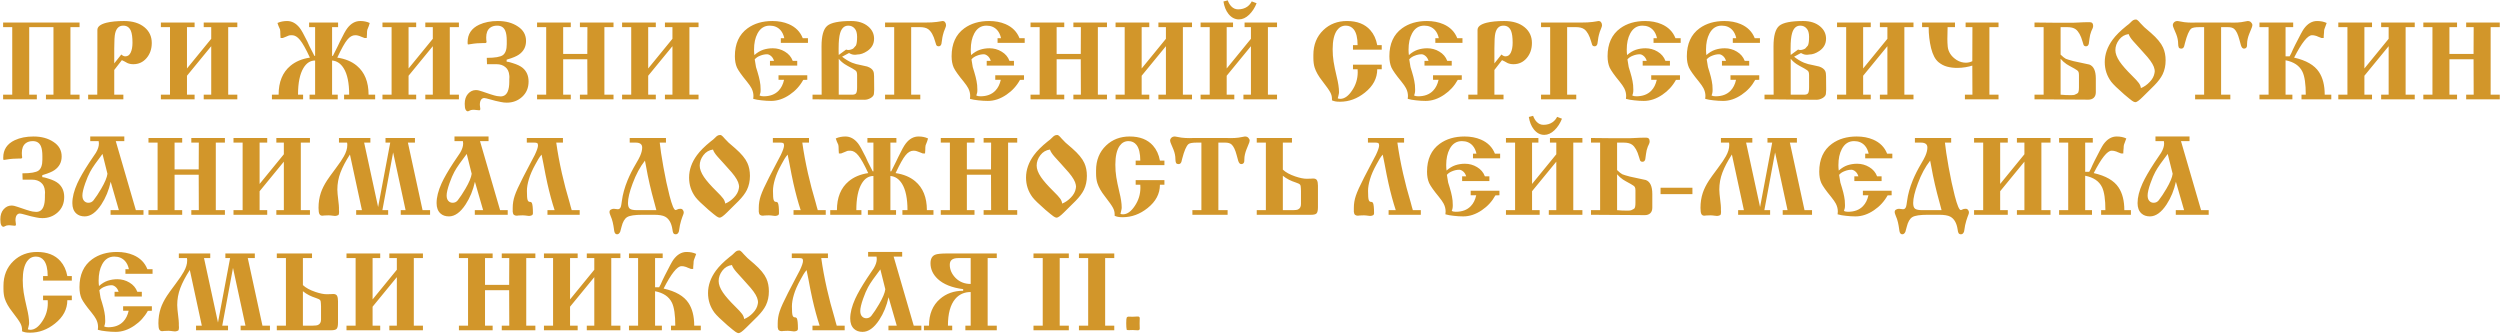 <?xml version="1.0" encoding="UTF-8"?> <svg xmlns="http://www.w3.org/2000/svg" width="2165" height="289" viewBox="0 0 2165 289" fill="none"><path d="M25.3 23.5V82H31.9V86H2.7V82H10.6V23.5H2.7V19.5H68.9V23.5H61V82H68.9V86H39.8V82H46.3V23.5H25.3ZM98.933 60.6V82H106.833V86H76.333V82H84.233L84.333 47.2V25.9C84.333 23.1 86.933 21.033 92.133 19.7C96.133 18.7 101.233 18.2 107.433 18.2C114.899 18.2 120.833 20.033 125.233 23.7C129.366 27.167 131.433 31.667 131.433 37.2C131.433 42.467 129.899 46.867 126.833 50.4C123.833 53.867 120.033 55.6 115.433 55.6C113.566 55.6 111.866 55.267 110.333 54.6C109.133 53.933 108.233 53.433 107.633 53.1L105.533 52.1L98.933 60.6ZM98.933 54.9L105.033 47.2C106.233 48.267 107.399 48.8 108.533 48.8C110.599 48.8 112.133 47.733 113.133 45.6C114.199 43.4 114.733 40.533 114.733 37C114.733 32.333 114.266 28.9 113.333 26.7C112.066 23.7 109.866 22.2 106.733 22.2C103.133 22.2 100.799 24.4 99.733 28.8C99.2 31 98.933 35.433 98.933 42.1V54.9ZM182.921 40L161.921 65.6V82H168.521V86H139.321V82H147.221V23.5H139.321V19.5H168.521V23.5H161.921V59.3L182.921 33.6V23.5H176.421V19.5H205.521V23.5H197.621V82H205.521V86H176.421V82H182.921V40ZM267.684 19.5H292.784V23.5H287.584V48.4H288.284C290.684 43.667 292.084 40.867 292.484 40C292.951 39.133 293.584 37.8 294.384 36C297.251 30.067 299.418 26.167 300.884 24.3C304.018 20.233 307.718 18.2 311.984 18.2C313.584 18.2 314.984 18.333 316.184 18.6C317.384 18.8 318.718 19.233 320.184 19.9L319.384 22.5C318.718 23.967 318.284 25.067 318.084 25.8C317.884 26.533 317.784 27.933 317.784 30L317.584 32.9H315.684L312.584 31.7C311.918 31.367 311.184 31.1 310.384 30.9C309.651 30.633 308.718 30.5 307.584 30.5C305.118 30.5 302.818 31.833 300.684 34.5C298.551 37.1 295.684 42.233 292.084 49.9C298.951 50.9 304.584 53.233 308.984 56.9C315.784 62.567 319.184 70.933 319.184 82H324.884V86H297.984V82H302.384C302.384 71.867 300.818 64.267 297.684 59.2C295.084 55 291.718 52.733 287.584 52.4V82H292.484V86H268.084V82H272.884V52.4C268.751 52.4 265.384 54.567 262.784 58.9C259.651 64.1 258.084 71.8 258.084 82H262.484V86H235.484V82H241.284C241.284 71 244.684 62.667 251.484 57C255.951 53.267 261.584 50.9 268.384 49.9C264.918 42.433 262.051 37.333 259.784 34.6C257.584 31.867 255.284 30.5 252.884 30.5C251.684 30.5 250.818 30.567 250.284 30.7C249.818 30.833 249.018 31.167 247.884 31.7L244.884 32.9H242.984L242.784 30C242.784 27.667 242.684 26.133 242.484 25.4C241.951 24.333 241.518 23.367 241.184 22.5L240.284 19.9C241.551 19.3 242.918 18.867 244.384 18.6C245.851 18.333 247.251 18.2 248.584 18.2C252.784 18.2 256.451 20.2 259.584 24.2C260.918 25.867 263.118 29.8 266.184 36C266.918 37.6 267.518 38.933 267.984 40C268.518 41.067 269.951 43.867 272.284 48.4H272.884V23.5H267.684V19.5ZM374.816 40L353.816 65.6V82H360.416V86H331.216V82H339.116V23.5H331.216V19.5H360.416V23.5H353.816V59.3L374.816 33.6V23.5H368.316V19.5H397.416V23.5H389.516V82H397.416V86H368.316V82H374.816V40ZM421.748 55.6L421.548 50.1C428.682 50.1 433.348 49.3 435.548 47.7C437.748 46.033 438.848 42.9 438.848 38.3V35.2C438.848 31.467 438.415 28.6 437.548 26.6C436.282 23.667 433.948 22.2 430.548 22.2C428.015 22.2 425.948 22.833 424.348 24.1C422.148 25.833 421.048 28.633 421.048 32.5C421.048 33.367 421.082 34.1 421.148 34.7C421.215 35.233 421.282 35.733 421.348 36.2C421.348 36.933 420.915 37.3 420.048 37.3H418.348C416.215 37.3 414.482 37.367 413.148 37.5C411.815 37.567 409.515 37.867 406.248 38.4C405.648 38.533 405.282 38.533 405.148 38.4C405.015 38.267 404.948 37.633 404.948 36.5C404.948 29.567 408.282 24.533 414.948 21.4C419.548 19.267 424.948 18.2 431.148 18.2C438.015 18.2 443.782 19.767 448.448 22.9C453.182 25.967 455.548 30.167 455.548 35.5C455.548 40.5 453.482 44.433 449.348 47.3C447.348 48.7 444.115 50.067 439.648 51.4L438.748 51.7V53.4C440.015 53.533 441.048 53.733 441.848 54C442.715 54.267 443.482 54.5 444.148 54.7C447.882 55.833 450.715 57.2 452.648 58.8C456.048 61.667 457.748 65.6 457.748 70.6C457.748 76.067 455.882 80.5 452.148 83.9C448.482 87.233 444.048 88.9 438.848 88.9C437.115 88.9 435.348 88.7 433.548 88.3C430.415 87.7 427.415 86.967 424.548 86.1C421.748 85.3 420.015 84.9 419.348 84.9C418.282 84.9 417.382 85.367 416.648 86.3C415.915 87.3 415.548 88.8 415.548 90.8C415.548 91.333 415.615 91.967 415.748 92.7C415.882 93.433 415.948 93.933 415.948 94.2C415.948 95.067 415.648 95.5 415.048 95.5L412.848 95.3C412.248 95.233 411.582 95.167 410.848 95.1C410.182 95.1 409.682 95.1 409.348 95.1C408.348 95.1 407.382 95.367 406.448 95.9C405.848 96.233 405.415 96.4 405.148 96.4C404.415 96.4 403.782 95.933 403.248 95C402.715 94.067 402.448 92.367 402.448 89.9C402.448 86.3 403.382 83.433 405.248 81.3C407.182 79.1 409.482 78 412.148 78C413.615 78 415.515 78.433 417.848 79.3C420.182 80.1 422.548 80.9 424.948 81.7C427.415 82.5 429.248 83 430.448 83.2C431.648 83.4 432.648 83.5 433.448 83.5C436.448 83.5 438.548 82.033 439.748 79.1C440.615 77.033 441.048 74.2 441.048 70.6C441.048 70 441.048 69.367 441.048 68.7C441.048 68.033 441.082 67.333 441.148 66.6C441.148 66.067 441.115 65.633 441.048 65.3C440.782 62.1 439.648 59.7 437.648 58.1C435.648 56.433 433.115 55.6 430.048 55.6H421.748ZM487.702 51.3V82H494.302V86H465.102V82H473.002V23.5H465.102V19.5H494.302V23.5H487.702V46.7H508.602L508.702 23.5H502.202V19.5H531.302V23.5H523.402V82H531.302V86H502.202V82H508.702L508.602 51.3H487.702ZM582.335 40L561.335 65.6V82H567.935V86H538.735V82H546.635V23.5H538.735V19.5H567.935V23.5H561.335V59.3L582.335 33.6V23.5H575.835V19.5H604.935V23.5H597.035V82H604.935V86H575.835V82H582.335V40ZM666.798 52.7H670.298C669.765 50.9 668.898 49.5 667.698 48.5C666.498 47.5 665.365 47 664.298 47C662.365 47 660.398 47.4 658.398 48.2C656.398 48.933 654.798 50 653.598 51.4C654.198 55.133 654.565 57.367 654.698 58.1C654.898 58.833 655.332 60.233 655.998 62.3C656.932 65.367 657.598 68 657.998 70.2C658.465 72.333 658.698 74.833 658.698 77.7C658.698 78.9 658.632 79.767 658.498 80.3C658.432 80.833 658.198 81.633 657.798 82.7C658.665 83.167 659.832 83.4 661.298 83.4C666.832 83.4 671.165 81.767 674.298 78.5C676.565 76.167 678.132 73.033 678.998 69.1H674.198V65.2H699.098V69.1L695.598 69.2C692.732 74.4 688.832 78.667 683.898 82C678.632 85.6 673.265 87.4 667.798 87.4C665.132 87.4 662.398 87.233 659.598 86.9C656.798 86.633 654.365 86.2 652.298 85.6C652.432 84.533 652.498 83.733 652.498 83.2C652.498 80.867 651.932 78.6 650.798 76.4C649.998 74.867 648.632 72.9 646.698 70.5C642.298 65.167 639.465 61.167 638.198 58.5C636.998 55.767 636.398 52.5 636.398 48.7C636.398 37.9 640.065 29.833 647.398 24.5C653.198 20.3 660.365 18.2 668.898 18.2C674.165 18.2 678.898 19.1 683.098 20.9C688.965 23.433 692.998 27.5 695.198 33.1H699.698V37.1H676.198V33.1H679.198C678.598 30.233 677.498 27.9 675.898 26.1C673.565 23.5 670.465 22.2 666.598 22.2C661.932 22.2 658.398 24.467 655.998 29C653.998 32.733 652.998 37.4 652.998 43C652.998 44.6 653.098 46.167 653.298 47.7C655.765 45.5 658.298 43.967 660.898 43.1C663.498 42.233 666.265 41.8 669.198 41.8C672.998 41.8 676.498 42.767 679.698 44.7C682.965 46.633 685.232 49.3 686.498 52.7H690.398V56.8H666.798V52.7ZM711.551 82L711.451 40.1C711.451 31.1 713.084 25.2 716.351 22.4C719.617 19.6 726.551 18.2 737.151 18.2C743.217 18.2 748.117 19.767 751.851 22.9C755.251 25.767 756.951 29.3 756.951 33.5C756.951 37.967 754.984 41.533 751.051 44.2C748.051 46.2 745.184 47.2 742.451 47.2C741.984 47.267 741.484 47.333 740.951 47.4C740.417 47.4 740.051 47.4 739.851 47.4C738.451 47.4 736.917 46.9 735.251 45.9L729.251 49.1C732.117 51.367 734.984 53.1 737.851 54.3C738.784 54.7 739.984 55.1 741.451 55.5C742.984 55.833 744.517 56.167 746.051 56.5C748.984 57.1 750.617 57.467 750.951 57.6C753.684 58.533 755.451 59.867 756.251 61.6C756.717 62.6 756.951 64.067 756.951 66L757.051 77.7L756.851 80.9C756.851 82.367 755.951 83.667 754.151 84.8C752.351 85.867 750.517 86.4 748.651 86.4L703.651 86V82H711.551ZM726.351 82H738.051C739.651 82 740.751 81.6 741.351 80.8C741.951 80 742.251 78.267 742.251 75.6V64.9C742.251 63.5 742.051 62.5 741.651 61.9C741.251 61.233 740.084 60.367 738.151 59.3C734.884 57.567 732.651 56.3 731.451 55.5C729.517 54.233 727.817 52.7 726.351 50.9V82ZM726.351 47.6L732.751 42.9C733.284 43.167 733.884 43.3 734.551 43.3C735.484 43.3 736.384 43.133 737.251 42.8C738.184 42.467 738.784 42.167 739.051 41.9C740.384 40.433 741.117 39.6 741.251 39.4C741.917 38 742.251 35.5 742.251 31.9C742.251 28.567 741.517 26.133 740.051 24.6C738.651 23 736.851 22.2 734.651 22.2C731.184 22.2 728.817 24.367 727.551 28.7C726.684 31.567 726.251 35.9 726.251 41.7C726.251 42.767 726.251 43.8 726.251 44.8C726.251 45.733 726.284 46.667 726.351 47.6ZM766.47 19.5H802.17C803.636 19.5 805.136 19.467 806.67 19.4C808.27 19.267 809.77 19.133 811.17 19C812.636 18.8 813.736 18.633 814.47 18.5C815.27 18.3 815.836 18.2 816.17 18.2C817.236 18.2 818.003 18.567 818.47 19.3C819.003 19.967 819.27 20.833 819.27 21.9C819.27 22.567 819.003 23.5 818.47 24.7C818.003 25.9 817.636 26.833 817.37 27.5C817.17 28.1 816.903 29.033 816.57 30.3C816.236 31.567 815.97 33.033 815.77 34.7C815.57 36.367 815.403 37.467 815.27 38C814.87 39.4 814.07 40.1 812.87 40.1C811.87 40.1 811.17 39.7 810.77 38.9C810.636 38.633 810.336 37.667 809.87 36C808.403 30.733 806.403 27.167 803.87 25.3C802.203 24.1 799.803 23.5 796.67 23.5H794.47H789.07V82H796.97V86H766.47V82H774.37V23.5H766.47V19.5ZM854.494 52.7H857.994C857.46 50.9 856.594 49.5 855.394 48.5C854.194 47.5 853.06 47 851.994 47C850.06 47 848.094 47.4 846.094 48.2C844.094 48.933 842.494 50 841.294 51.4C841.894 55.133 842.26 57.367 842.394 58.1C842.594 58.833 843.027 60.233 843.694 62.3C844.627 65.367 845.294 68 845.694 70.2C846.16 72.333 846.394 74.833 846.394 77.7C846.394 78.9 846.327 79.767 846.194 80.3C846.127 80.833 845.894 81.633 845.494 82.7C846.36 83.167 847.527 83.4 848.994 83.4C854.527 83.4 858.86 81.767 861.994 78.5C864.26 76.167 865.827 73.033 866.694 69.1H861.894V65.2H886.794V69.1L883.294 69.2C880.427 74.4 876.527 78.667 871.594 82C866.327 85.6 860.96 87.4 855.494 87.4C852.827 87.4 850.094 87.233 847.294 86.9C844.494 86.633 842.06 86.2 839.994 85.6C840.127 84.533 840.194 83.733 840.194 83.2C840.194 80.867 839.627 78.6 838.494 76.4C837.694 74.867 836.327 72.9 834.394 70.5C829.994 65.167 827.16 61.167 825.894 58.5C824.694 55.767 824.094 52.5 824.094 48.7C824.094 37.9 827.76 29.833 835.094 24.5C840.894 20.3 848.06 18.2 856.594 18.2C861.86 18.2 866.594 19.1 870.794 20.9C876.66 23.433 880.694 27.5 882.894 33.1H887.394V37.1H863.894V33.1H866.894C866.294 30.233 865.194 27.9 863.594 26.1C861.26 23.5 858.16 22.2 854.294 22.2C849.627 22.2 846.094 24.467 843.694 29C841.694 32.733 840.694 37.4 840.694 43C840.694 44.6 840.794 46.167 840.994 47.7C843.46 45.5 845.994 43.967 848.594 43.1C851.194 42.233 853.96 41.8 856.894 41.8C860.694 41.8 864.194 42.767 867.394 44.7C870.66 46.633 872.927 49.3 874.194 52.7H878.094V56.8H854.494V52.7ZM915.046 51.3V82H921.646V86H892.446V82H900.346V23.5H892.446V19.5H921.646V23.5H915.046V46.7H935.946L936.046 23.5H929.546V19.5H958.646V23.5H950.746V82H958.646V86H929.546V82H936.046L935.946 51.3H915.046ZM1009.68 40L988.679 65.6V82H995.279V86H966.079V82H973.979V23.5H966.079V19.5H995.279V23.5H988.679V59.3L1009.68 33.6V23.5H1003.18V19.5H1032.28V23.5H1024.38V82H1032.28V86H1003.18V82H1009.68V40ZM1083.31 40L1062.31 65.6V82H1068.91V86H1039.71V82H1047.61V23.5H1039.71V19.5H1067.81V23.5H1062.31V59.3L1083.31 33.6V23.5H1077.81V19.5H1105.91V23.5H1098.01V82H1105.91V86H1076.81V82H1083.31V40ZM1084.01 1.2L1088.21 2.8C1086.68 6.733 1084.51 10.067 1081.71 12.8C1078.91 15.467 1075.98 16.8 1072.91 16.8C1069.38 16.8 1066.35 15.2 1063.81 12C1061.61 9.2 1060.18 5.633 1059.51 1.3L1063.21 0.3C1064.01 2.433 1065.01 4.133 1066.21 5.4C1067.88 7.2 1069.88 8.1 1072.21 8.1C1075.28 8.1 1077.91 7.333 1080.11 5.8C1081.78 4.6 1083.08 3.067 1084.01 1.2ZM1196.58 43H1171.68V39.1H1175.68C1175.68 32.833 1174.58 28.3 1172.38 25.5C1170.64 23.3 1168.34 22.2 1165.48 22.2C1162.34 22.2 1159.81 23.533 1157.88 26.2C1155.34 29.733 1154.08 35.2 1154.08 42.6C1154.08 46.333 1154.34 49.9 1154.88 53.3C1155.41 56.7 1156.31 61.067 1157.58 66.4C1158.91 71.733 1159.58 76.167 1159.58 79.7C1159.58 80.5 1159.48 81.233 1159.28 81.9C1159.14 82.567 1159.01 83.167 1158.88 83.7L1158.48 85.1C1158.88 85.433 1159.61 85.6 1160.68 85.6C1164.28 85.6 1167.68 83.2 1170.88 78.4C1174.14 73.6 1175.78 68.3 1175.78 62.5C1175.78 61.367 1175.74 60.533 1175.68 60H1171.68V56H1196.58V60H1192.68C1192.68 67.8 1189.11 74.533 1181.98 80.2C1175.38 85.467 1168.21 88.1 1160.48 88.1C1158.61 88.1 1157.24 88 1156.38 87.8C1155.58 87.667 1154.61 87.367 1153.48 86.9V85.6C1153.48 83.6 1152.98 81.7 1151.98 79.9C1151.04 78.1 1148.74 74.833 1145.08 70.1C1141.81 65.967 1139.61 62.1 1138.48 58.5C1137.74 56.167 1137.38 53.367 1137.38 50.1V47.6C1137.38 38.733 1140.28 31.533 1146.08 26C1151.54 20.8 1158.34 18.2 1166.48 18.2C1175.28 18.2 1182.01 20.833 1186.68 26.1C1189.74 29.567 1191.74 33.9 1192.68 39.1H1196.58V43ZM1233.6 52.7H1237.1C1236.56 50.9 1235.7 49.5 1234.5 48.5C1233.3 47.5 1232.16 47 1231.1 47C1229.16 47 1227.2 47.4 1225.2 48.2C1223.2 48.933 1221.6 50 1220.4 51.4C1221 55.133 1221.36 57.367 1221.5 58.1C1221.7 58.833 1222.13 60.233 1222.8 62.3C1223.73 65.367 1224.4 68 1224.8 70.2C1225.26 72.333 1225.5 74.833 1225.5 77.7C1225.5 78.9 1225.43 79.767 1225.3 80.3C1225.23 80.833 1225 81.633 1224.6 82.7C1225.46 83.167 1226.63 83.4 1228.1 83.4C1233.63 83.4 1237.96 81.767 1241.1 78.5C1243.36 76.167 1244.93 73.033 1245.8 69.1H1241V65.2H1265.9V69.1L1262.4 69.2C1259.53 74.4 1255.63 78.667 1250.7 82C1245.43 85.6 1240.06 87.4 1234.6 87.4C1231.93 87.4 1229.2 87.233 1226.4 86.9C1223.6 86.633 1221.16 86.2 1219.1 85.6C1219.23 84.533 1219.3 83.733 1219.3 83.2C1219.3 80.867 1218.73 78.6 1217.6 76.4C1216.8 74.867 1215.43 72.9 1213.5 70.5C1209.1 65.167 1206.26 61.167 1205 58.5C1203.8 55.767 1203.2 52.5 1203.2 48.7C1203.2 37.9 1206.86 29.833 1214.2 24.5C1220 20.3 1227.16 18.2 1235.7 18.2C1240.96 18.2 1245.7 19.1 1249.9 20.9C1255.76 23.433 1259.8 27.5 1262 33.1H1266.5V37.1H1243V33.1H1246C1245.4 30.233 1244.3 27.9 1242.7 26.1C1240.36 23.5 1237.26 22.2 1233.4 22.2C1228.73 22.2 1225.2 24.467 1222.8 29C1220.8 32.733 1219.8 37.4 1219.8 43C1219.8 44.6 1219.9 46.167 1220.1 47.7C1222.56 45.5 1225.1 43.967 1227.7 43.1C1230.3 42.233 1233.06 41.8 1236 41.8C1239.8 41.8 1243.3 42.767 1246.5 44.7C1249.76 46.633 1252.03 49.3 1253.3 52.7H1257.2V56.8H1233.6V52.7ZM1294.15 60.6V82H1302.05V86H1271.55V82H1279.45L1279.55 47.2V25.9C1279.55 23.1 1282.15 21.033 1287.35 19.7C1291.35 18.7 1296.45 18.2 1302.65 18.2C1310.11 18.2 1316.05 20.033 1320.45 23.7C1324.58 27.167 1326.65 31.667 1326.65 37.2C1326.65 42.467 1325.11 46.867 1322.05 50.4C1319.05 53.867 1315.25 55.6 1310.65 55.6C1308.78 55.6 1307.08 55.267 1305.55 54.6C1304.35 53.933 1303.45 53.433 1302.85 53.1L1300.75 52.1L1294.15 60.6ZM1294.15 54.9L1300.25 47.2C1301.45 48.267 1302.61 48.8 1303.75 48.8C1305.81 48.8 1307.35 47.733 1308.35 45.6C1309.41 43.4 1309.95 40.533 1309.95 37C1309.95 32.333 1309.48 28.9 1308.55 26.7C1307.28 23.7 1305.08 22.2 1301.95 22.2C1298.35 22.2 1296.01 24.4 1294.95 28.8C1294.41 31 1294.15 35.433 1294.15 42.1V54.9ZM1334.54 19.5H1370.24C1371.7 19.5 1373.2 19.467 1374.74 19.4C1376.34 19.267 1377.84 19.133 1379.24 19C1380.7 18.8 1381.8 18.633 1382.54 18.5C1383.34 18.3 1383.9 18.2 1384.24 18.2C1385.3 18.2 1386.07 18.567 1386.54 19.3C1387.07 19.967 1387.34 20.833 1387.34 21.9C1387.34 22.567 1387.07 23.5 1386.54 24.7C1386.07 25.9 1385.7 26.833 1385.44 27.5C1385.24 28.1 1384.97 29.033 1384.64 30.3C1384.3 31.567 1384.04 33.033 1383.84 34.7C1383.64 36.367 1383.47 37.467 1383.34 38C1382.94 39.4 1382.14 40.1 1380.94 40.1C1379.94 40.1 1379.24 39.7 1378.84 38.9C1378.7 38.633 1378.4 37.667 1377.94 36C1376.47 30.733 1374.47 27.167 1371.94 25.3C1370.27 24.1 1367.87 23.5 1364.74 23.5H1362.54H1357.14V82H1365.04V86H1334.54V82H1342.44V23.5H1334.54V19.5ZM1422.56 52.7H1426.06C1425.53 50.9 1424.66 49.5 1423.46 48.5C1422.26 47.5 1421.13 47 1420.06 47C1418.13 47 1416.16 47.4 1414.16 48.2C1412.16 48.933 1410.56 50 1409.36 51.4C1409.96 55.133 1410.33 57.367 1410.46 58.1C1410.66 58.833 1411.09 60.233 1411.76 62.3C1412.69 65.367 1413.36 68 1413.76 70.2C1414.23 72.333 1414.46 74.833 1414.46 77.7C1414.46 78.9 1414.39 79.767 1414.26 80.3C1414.19 80.833 1413.96 81.633 1413.56 82.7C1414.43 83.167 1415.59 83.4 1417.06 83.4C1422.59 83.4 1426.93 81.767 1430.06 78.5C1432.33 76.167 1433.89 73.033 1434.76 69.1H1429.96V65.2H1454.86V69.1L1451.36 69.2C1448.49 74.4 1444.59 78.667 1439.66 82C1434.39 85.6 1429.03 87.4 1423.56 87.4C1420.89 87.4 1418.16 87.233 1415.36 86.9C1412.56 86.633 1410.13 86.2 1408.06 85.6C1408.19 84.533 1408.26 83.733 1408.26 83.2C1408.26 80.867 1407.69 78.6 1406.56 76.4C1405.76 74.867 1404.39 72.9 1402.46 70.5C1398.06 65.167 1395.23 61.167 1393.96 58.5C1392.76 55.767 1392.16 52.5 1392.16 48.7C1392.16 37.9 1395.83 29.833 1403.16 24.5C1408.96 20.3 1416.13 18.2 1424.66 18.2C1429.93 18.2 1434.66 19.1 1438.86 20.9C1444.73 23.433 1448.76 27.5 1450.96 33.1H1455.46V37.1H1431.96V33.1H1434.96C1434.36 30.233 1433.26 27.9 1431.66 26.1C1429.33 23.5 1426.23 22.2 1422.36 22.2C1417.69 22.2 1414.16 24.467 1411.76 29C1409.76 32.733 1408.76 37.4 1408.76 43C1408.76 44.6 1408.86 46.167 1409.06 47.7C1411.53 45.5 1414.06 43.967 1416.66 43.1C1419.26 42.233 1422.03 41.8 1424.96 41.8C1428.76 41.8 1432.26 42.767 1435.46 44.7C1438.73 46.633 1440.99 49.3 1442.26 52.7H1446.16V56.8H1422.56V52.7ZM1491.21 52.7H1494.71C1494.18 50.9 1493.31 49.5 1492.11 48.5C1490.91 47.5 1489.78 47 1488.71 47C1486.78 47 1484.81 47.4 1482.81 48.2C1480.81 48.933 1479.21 50 1478.01 51.4C1478.61 55.133 1478.98 57.367 1479.11 58.1C1479.31 58.833 1479.75 60.233 1480.41 62.3C1481.35 65.367 1482.01 68 1482.41 70.2C1482.88 72.333 1483.11 74.833 1483.11 77.7C1483.11 78.9 1483.05 79.767 1482.91 80.3C1482.85 80.833 1482.61 81.633 1482.21 82.7C1483.08 83.167 1484.25 83.4 1485.71 83.4C1491.25 83.4 1495.58 81.767 1498.71 78.5C1500.98 76.167 1502.55 73.033 1503.41 69.1H1498.61V65.2H1523.51V69.1L1520.01 69.2C1517.15 74.4 1513.25 78.667 1508.31 82C1503.05 85.6 1497.68 87.4 1492.21 87.4C1489.55 87.4 1486.81 87.233 1484.01 86.9C1481.21 86.633 1478.78 86.2 1476.71 85.6C1476.85 84.533 1476.91 83.733 1476.91 83.2C1476.91 80.867 1476.35 78.6 1475.21 76.4C1474.41 74.867 1473.05 72.9 1471.11 70.5C1466.71 65.167 1463.88 61.167 1462.61 58.5C1461.41 55.767 1460.81 52.5 1460.81 48.7C1460.81 37.9 1464.48 29.833 1471.81 24.5C1477.61 20.3 1484.78 18.2 1493.31 18.2C1498.58 18.2 1503.31 19.1 1507.51 20.9C1513.38 23.433 1517.41 27.5 1519.61 33.1H1524.11V37.1H1500.61V33.1H1503.61C1503.01 30.233 1501.91 27.9 1500.31 26.1C1497.98 23.5 1494.88 22.2 1491.01 22.2C1486.35 22.2 1482.81 24.467 1480.41 29C1478.41 32.733 1477.41 37.4 1477.41 43C1477.41 44.6 1477.51 46.167 1477.71 47.7C1480.18 45.5 1482.71 43.967 1485.31 43.1C1487.91 42.233 1490.68 41.8 1493.61 41.8C1497.41 41.8 1500.91 42.767 1504.11 44.7C1507.38 46.633 1509.65 49.3 1510.91 52.7H1514.81V56.8H1491.21V52.7ZM1535.96 82L1535.86 40.1C1535.86 31.1 1537.5 25.2 1540.76 22.4C1544.03 19.6 1550.96 18.2 1561.56 18.2C1567.63 18.2 1572.53 19.767 1576.26 22.9C1579.66 25.767 1581.36 29.3 1581.36 33.5C1581.36 37.967 1579.4 41.533 1575.46 44.2C1572.46 46.2 1569.6 47.2 1566.86 47.2C1566.4 47.267 1565.9 47.333 1565.36 47.4C1564.83 47.4 1564.46 47.4 1564.26 47.4C1562.86 47.4 1561.33 46.9 1559.66 45.9L1553.66 49.1C1556.53 51.367 1559.4 53.1 1562.26 54.3C1563.2 54.7 1564.4 55.1 1565.86 55.5C1567.4 55.833 1568.93 56.167 1570.46 56.5C1573.4 57.1 1575.03 57.467 1575.36 57.6C1578.1 58.533 1579.86 59.867 1580.66 61.6C1581.13 62.6 1581.36 64.067 1581.36 66L1581.46 77.7L1581.26 80.9C1581.26 82.367 1580.36 83.667 1578.56 84.8C1576.76 85.867 1574.93 86.4 1573.06 86.4L1528.06 86V82H1535.96ZM1550.76 82H1562.46C1564.06 82 1565.16 81.6 1565.76 80.8C1566.36 80 1566.66 78.267 1566.66 75.6V64.9C1566.66 63.5 1566.46 62.5 1566.06 61.9C1565.66 61.233 1564.5 60.367 1562.56 59.3C1559.3 57.567 1557.06 56.3 1555.86 55.5C1553.93 54.233 1552.23 52.7 1550.76 50.9V82ZM1550.76 47.6L1557.16 42.9C1557.7 43.167 1558.3 43.3 1558.96 43.3C1559.9 43.3 1560.8 43.133 1561.66 42.8C1562.6 42.467 1563.2 42.167 1563.46 41.9C1564.8 40.433 1565.53 39.6 1565.66 39.4C1566.33 38 1566.66 35.5 1566.66 31.9C1566.66 28.567 1565.93 26.133 1564.46 24.6C1563.06 23 1561.26 22.2 1559.06 22.2C1555.6 22.2 1553.23 24.367 1551.96 28.7C1551.1 31.567 1550.66 35.9 1550.66 41.7C1550.66 42.767 1550.66 43.8 1550.66 44.8C1550.66 45.733 1550.7 46.667 1550.76 47.6ZM1634.48 40L1613.48 65.6V82H1620.08V86H1590.88V82H1598.78V23.5H1590.88V19.5H1620.08V23.5H1613.48V59.3L1634.48 33.6V23.5H1627.98V19.5H1657.08V23.5H1649.18V82H1657.08V86H1627.98V82H1634.48V40ZM1708.12 82L1708.02 56.8C1706.42 57.333 1704.45 57.8 1702.12 58.2C1699.78 58.6 1697.35 58.8 1694.82 58.8C1691.75 58.8 1688.85 58.433 1686.12 57.7C1683.45 56.967 1681.02 55.7 1678.82 53.9C1675.95 51.567 1673.78 47.5 1672.32 41.7C1670.92 35.833 1670.22 29.767 1670.22 23.5H1664.52V19.5H1693.02V23.5H1686.62C1686.62 24.7 1686.58 26.433 1686.52 28.7C1686.45 30.967 1686.42 32.633 1686.42 33.7C1686.42 35.9 1686.52 38.1 1686.72 40.3C1686.92 42.5 1687.65 44.6 1688.92 46.6C1690.18 48.6 1692.05 50.4 1694.52 52C1697.05 53.533 1699.68 54.3 1702.42 54.3C1704.35 54.3 1706.22 53.867 1708.02 53L1708.12 23.5H1702.22V19.5H1730.72V23.5H1722.82V82H1730.72V86H1701.62V82H1708.12ZM1761.88 19.5C1768.28 19.567 1774.88 19.633 1781.68 19.7C1788.48 19.7 1792.98 19.7 1795.18 19.7C1795.58 19.7 1797.18 19.633 1799.98 19.5C1802.78 19.3 1806.01 19.2 1809.68 19.2C1811.68 19.2 1812.68 20.3 1812.68 22.5C1812.68 23.167 1812.51 23.867 1812.18 24.6C1811.85 25.333 1811.48 26.133 1811.08 27C1810.28 29 1809.75 31.2 1809.48 33.6C1809.21 36 1809.01 37.467 1808.88 38C1808.48 39.4 1807.68 40.1 1806.48 40.1C1805.48 40.1 1804.78 39.7 1804.38 38.9C1804.25 38.633 1803.95 37.667 1803.48 36C1802.01 30.733 1800.01 27.167 1797.48 25.3C1795.81 24.1 1793.41 23.5 1790.28 23.5H1788.08H1784.48V47.3C1786.41 49.167 1787.91 50.367 1788.98 50.9C1790.05 51.367 1792.21 52.033 1795.48 52.9C1800.08 53.9 1804.71 54.9 1809.38 55.9C1813.11 57.3 1814.98 61.333 1814.98 68V79.9C1814.98 81.967 1814.38 83.567 1813.18 84.7C1811.98 85.767 1810.45 86.3 1808.58 86.3L1761.88 86V82H1769.78V23.5H1761.88V19.5ZM1784.48 82C1785.75 82.133 1787.15 82.233 1788.68 82.3C1790.21 82.367 1791.75 82.4 1793.28 82.4C1794.95 82.4 1796.05 82.3 1796.58 82.1C1798.25 81.367 1799.21 80.833 1799.48 80.5C1800.08 79.767 1800.38 78.133 1800.38 75.6V64.9C1800.38 63.5 1800.18 62.5 1799.78 61.9C1799.38 61.233 1798.21 60.367 1796.28 59.3C1792.81 57.433 1790.58 56.167 1789.58 55.5C1787.71 54.233 1786.01 52.7 1784.48 50.9V82ZM1849.72 16.9C1850.39 16.9 1851.16 17.367 1852.02 18.3C1852.56 18.967 1853.12 19.6 1853.72 20.2C1855.19 21.733 1856.26 22.833 1856.92 23.5C1857.66 24.1 1859.59 25.767 1862.72 28.5C1867.99 33.1 1871.49 37.333 1873.22 41.2C1874.69 44.4 1875.42 48.1 1875.42 52.3C1875.42 56.767 1874.56 60.8 1872.82 64.4C1871.36 67.4 1868.96 70.6 1865.62 74C1862.36 77.333 1859.02 80.633 1855.62 83.9C1852.56 86.967 1850.42 88.5 1849.22 88.5C1848.49 88.5 1847.56 88.1 1846.42 87.3C1845.29 86.5 1842.99 84.633 1839.52 81.7C1833.79 76.7 1830.06 73.067 1828.32 70.8C1824.59 65.8 1822.72 60.133 1822.72 53.8C1822.72 47.067 1824.99 40.6 1829.52 34.4C1832.26 30.667 1836.19 26.733 1841.32 22.6C1842.46 21.733 1843.22 21.133 1843.62 20.8C1844.09 20.4 1844.66 19.867 1845.32 19.2C1845.99 18.467 1846.66 17.9 1847.32 17.5C1847.99 17.1 1848.79 16.9 1849.72 16.9ZM1843.42 29.5C1840.02 29.967 1837.26 31.6 1835.12 34.4C1832.99 37.2 1831.92 40.2 1831.92 43.4C1831.92 46.333 1833.16 49.633 1835.62 53.3C1837.89 56.633 1841.42 60.667 1846.22 65.4C1849.22 68.333 1851.22 70.5 1852.22 71.9C1853.22 73.233 1853.82 74.7 1854.02 76.3C1856.82 75.167 1859.36 73.4 1861.62 71C1863.96 68.6 1865.36 66 1865.82 63.2C1865.96 62.533 1866.02 62 1866.02 61.6C1866.02 61.2 1865.96 60.667 1865.82 60C1865.36 57.2 1863.32 53.667 1859.72 49.4C1856.86 46.2 1854.69 43.767 1853.22 42.1C1849.56 38.1 1847.62 35.967 1847.42 35.7C1845.29 33.3 1843.96 31.233 1843.42 29.5ZM1908.77 82V23.5H1904.77C1900.97 23.5 1898.57 23.933 1897.57 24.8C1895.7 26.4 1893.9 30.567 1892.17 37.3C1891.77 39.033 1891.54 39.967 1891.47 40.1C1891 41.433 1890.2 42.1 1889.07 42.1C1887.87 42.1 1887.1 41.733 1886.77 41C1886.44 40.2 1886.27 39.133 1886.27 37.8C1886.27 35.133 1885.7 32.367 1884.57 29.5C1884.3 28.7 1883.67 27.2 1882.67 25C1882 23.533 1881.67 22.467 1881.67 21.8C1881.67 20.867 1882.04 20.033 1882.77 19.3C1883.5 18.567 1884.54 18.2 1885.87 18.2C1887.6 18.533 1889.5 18.867 1891.57 19.2C1893.7 19.467 1896.07 19.6 1898.67 19.6L1902.07 19.5H1930.27L1933.67 19.6C1936.6 19.6 1939 19.467 1940.87 19.2C1942.74 18.867 1944.6 18.533 1946.47 18.2C1947.8 18.2 1948.8 18.6 1949.47 19.4C1950.2 20.133 1950.57 20.933 1950.57 21.8C1950.57 22.533 1950.14 23.867 1949.27 25.8C1948.47 27.733 1947.97 28.967 1947.77 29.5C1947.24 30.833 1946.8 32.233 1946.47 33.7C1946.14 35.167 1945.97 36.533 1945.97 37.8C1945.97 39.133 1945.9 40 1945.77 40.4C1945.37 41.533 1944.54 42.1 1943.27 42.1C1942.14 42.1 1941.27 41.167 1940.67 39.3C1940.47 38.767 1940 37.067 1939.27 34.2C1938.07 29.667 1936.6 26.633 1934.87 25.1C1933.67 24.033 1931.84 23.5 1929.37 23.5H1927.57H1923.47V82H1931.47V86H1900.97V82H1908.77ZM1979.3 48.8H1982.8L1984.2 46.2L1985.7 42.8L1987.7 38.7C1991.57 31.033 1994.04 26.467 1995.1 25C1998.37 20.467 2002.2 18.2 2006.6 18.2C2009.74 18.2 2012.5 18.767 2014.9 19.9C2014.24 21.7 2013.57 23.5 2012.9 25.3C2012.7 25.967 2012.6 26.967 2012.6 28.3C2012.4 29.9 2012.3 31.433 2012.3 32.9H2010.4L2007.3 31.7C2006.7 31.367 2005.97 31.1 2005.1 30.9C2004.3 30.633 2003.34 30.5 2002.2 30.5C1998.47 30.5 1993.3 36.967 1986.7 49.9C1997.1 52.233 2004.27 56.367 2008.2 62.3C2011.54 67.3 2013.2 73.867 2013.2 82H2018.9V86H1993.1V82H1996.8C1996.8 72.733 1995.84 66.1 1993.9 62.1C1991.37 56.9 1986.5 53.6 1979.3 52.2V82H1985.2V86H1956.7V82H1964.6V23.5H1956.7V19.5H1985.9V23.5H1979.3V48.8ZM2068.57 40L2047.57 65.6V82H2054.17V86H2024.97V82H2032.87V23.5H2024.97V19.5H2054.17V23.5H2047.57V59.3L2068.57 33.6V23.5H2062.07V19.5H2091.17V23.5H2083.27V82H2091.17V86H2062.07V82H2068.57V40ZM2121.2 51.3V82H2127.8V86H2098.6V82H2106.5V23.5H2098.6V19.5H2127.8V23.5H2121.2V46.7H2142.1L2142.2 23.5H2135.7V19.5H2164.8V23.5H2156.9V82H2164.8V86H2135.7V82H2142.2L2142.1 51.3H2121.2ZM19.6 155.6L19.4 150.1C26.533 150.1 31.2 149.3 33.4 147.7C35.6 146.033 36.7 142.9 36.7 138.3V135.2C36.7 131.467 36.267 128.6 35.4 126.6C34.133 123.667 31.8 122.2 28.4 122.2C25.867 122.2 23.8 122.833 22.2 124.1C20 125.833 18.9 128.633 18.9 132.5C18.9 133.367 18.933 134.1 19 134.7C19.067 135.233 19.133 135.733 19.2 136.2C19.2 136.933 18.767 137.3 17.9 137.3H16.2C14.067 137.3 12.333 137.367 11 137.5C9.667 137.567 7.367 137.867 4.1 138.4C3.5 138.533 3.133 138.533 3 138.4C2.867 138.267 2.8 137.633 2.8 136.5C2.8 129.567 6.133 124.533 12.8 121.4C17.4 119.267 22.8 118.2 29 118.2C35.867 118.2 41.633 119.767 46.3 122.9C51.033 125.967 53.4 130.167 53.4 135.5C53.4 140.5 51.333 144.433 47.2 147.3C45.2 148.7 41.967 150.067 37.5 151.4L36.6 151.7V153.4C37.867 153.533 38.9 153.733 39.7 154C40.567 154.267 41.333 154.5 42 154.7C45.733 155.833 48.567 157.2 50.5 158.8C53.9 161.667 55.6 165.6 55.6 170.6C55.6 176.067 53.733 180.5 50 183.9C46.333 187.233 41.9 188.9 36.7 188.9C34.967 188.9 33.2 188.7 31.4 188.3C28.267 187.7 25.267 186.967 22.4 186.1C19.6 185.3 17.867 184.9 17.2 184.9C16.133 184.9 15.233 185.367 14.5 186.3C13.767 187.3 13.4 188.8 13.4 190.8C13.4 191.333 13.467 191.967 13.6 192.7C13.733 193.433 13.8 193.933 13.8 194.2C13.8 195.067 13.5 195.5 12.9 195.5L10.7 195.3C10.1 195.233 9.433 195.167 8.7 195.1C8.033 195.1 7.533 195.1 7.2 195.1C6.2 195.1 5.233 195.367 4.3 195.9C3.7 196.233 3.267 196.4 3 196.4C2.267 196.4 1.633 195.933 1.1 195C0.567 194.067 0.3 192.367 0.3 189.9C0.3 186.3 1.233 183.433 3.1 181.3C5.033 179.1 7.333 178 10 178C11.467 178 13.367 178.433 15.7 179.3C18.033 180.1 20.4 180.9 22.8 181.7C25.267 182.5 27.1 183 28.3 183.2C29.5 183.4 30.5 183.5 31.3 183.5C34.3 183.5 36.4 182.033 37.6 179.1C38.467 177.033 38.9 174.2 38.9 170.6C38.9 170 38.9 169.367 38.9 168.7C38.9 168.033 38.933 167.333 39 166.6C39 166.067 38.967 165.633 38.9 165.3C38.633 162.1 37.5 159.7 35.5 158.1C33.5 156.433 30.967 155.6 27.9 155.6H19.6ZM85.454 122.2H78.154V118.2H107.654V122.2H100.254L117.654 182H124.254V186H95.754V182H102.954L95.854 157.4C94.254 164.733 91.554 171.3 87.754 177.1C83.221 183.967 78.421 187.4 73.354 187.4C70.287 187.4 67.821 186.533 65.954 184.8C63.754 182.733 62.654 179.767 62.654 175.9C62.654 170.833 64.087 165.133 66.954 158.8C69.154 154 72.587 148.033 77.254 140.9C79.187 138.033 81.121 135.167 83.054 132.3C84.787 129.367 85.654 126.7 85.654 124.3C85.654 123.833 85.587 123.133 85.454 122.2ZM71.354 169.3C71.354 171.367 71.854 172.933 72.854 174C73.854 175.067 75.087 175.6 76.554 175.6C78.354 175.6 79.821 174.9 80.954 173.5C83.087 170.767 85.321 167.4 87.654 163.4C90.854 157.933 92.654 153.633 93.054 150.5L88.754 133.3C86.621 136.233 84.487 139.133 82.354 142C80.554 144.533 79.121 146.8 78.054 148.8C76.721 151.2 75.321 154.467 73.854 158.6C72.187 163.333 71.354 166.9 71.354 169.3ZM151.179 151.3V182H157.779V186H128.579V182H136.479V123.5H128.579V119.5H157.779V123.5H151.179V146.7H172.079L172.179 123.5H165.679V119.5H194.779V123.5H186.879V182H194.779V186H165.679V182H172.179L172.079 151.3H151.179ZM245.812 140L224.812 165.6V182H231.412V186H202.212V182H210.112V123.5H202.212V119.5H231.412V123.5H224.812V159.3L245.812 133.6V123.5H239.312V119.5H268.412V123.5H260.512V182H268.412V186H239.312V182H245.812V140ZM313.445 182L303.045 133.8C299.378 139.467 296.645 144.667 294.845 149.4C293.045 154.133 292.145 159.067 292.145 164.2C292.145 166.067 292.445 169.4 293.045 174.2C293.378 176.867 293.545 178.767 293.545 179.9C293.545 180.5 293.545 181.1 293.545 181.7C293.545 182.3 293.578 182.9 293.645 183.5C293.645 183.967 293.611 184.433 293.545 184.9C293.478 185.367 293.378 185.733 293.245 186C293.111 186.2 292.745 186.4 292.145 186.6C291.545 186.867 290.845 187 290.045 187C289.511 187 288.878 186.933 288.145 186.8C287.478 186.733 286.945 186.667 286.545 186.6C286.145 186.6 285.645 186.567 285.045 186.5C284.511 186.5 284.145 186.5 283.945 186.5C282.745 186.5 281.745 186.533 280.945 186.6C280.145 186.733 279.545 186.8 279.145 186.8C278.011 186.8 277.178 186.333 276.645 185.4C276.111 184.467 275.845 182.667 275.845 180C275.845 175.333 276.511 171 277.845 167C278.978 163.6 280.778 160 283.245 156.2C284.311 154.533 286.811 151.067 290.745 145.8C294.145 141.267 296.511 137.767 297.845 135.3C299.778 131.833 300.745 128.667 300.745 125.8C300.745 125.467 300.745 125.1 300.745 124.7C300.611 124.167 300.545 123.767 300.545 123.5H293.545V119.5H320.745V123.5H315.345L327.445 179.3L337.945 123.5H333.845V119.5H359.345V123.5H353.245L365.945 182H372.445V186H347.045V182H351.245L340.445 132L331.145 182H336.145V186H308.445V182H313.445ZM400.884 122.2H393.584V118.2H423.084V122.2H415.684L433.084 182H439.684V186H411.184V182H418.384L411.284 157.4C409.684 164.733 406.984 171.3 403.184 177.1C398.65 183.967 393.85 187.4 388.784 187.4C385.717 187.4 383.25 186.533 381.384 184.8C379.184 182.733 378.084 179.767 378.084 175.9C378.084 170.833 379.517 165.133 382.384 158.8C384.584 154 388.017 148.033 392.684 140.9C394.617 138.033 396.55 135.167 398.484 132.3C400.217 129.367 401.084 126.7 401.084 124.3C401.084 123.833 401.017 123.133 400.884 122.2ZM386.784 169.3C386.784 171.367 387.284 172.933 388.284 174C389.284 175.067 390.517 175.6 391.984 175.6C393.784 175.6 395.25 174.9 396.384 173.5C398.517 170.767 400.75 167.4 403.084 163.4C406.284 157.933 408.084 153.633 408.484 150.5L404.184 133.3C402.05 136.233 399.917 139.133 397.784 142C395.984 144.533 394.55 146.8 393.484 148.8C392.15 151.2 390.75 154.467 389.284 158.6C387.617 163.333 386.784 166.9 386.784 169.3ZM474.109 182H480.309C478.042 175.133 475.942 167.4 474.009 158.8C473.009 154.333 471.875 148.667 470.609 141.8L469.009 133.9C468.009 135.033 467.109 136.267 466.309 137.6C465.509 138.867 464.609 140.467 463.609 142.4C461.009 147.067 459.142 151.333 458.009 155.2C456.875 159 456.309 162.367 456.309 165.3C456.309 169.5 456.509 172.133 456.909 173.2C457.309 174.267 457.909 174.8 458.709 174.8C459.642 174.8 460.275 175.133 460.609 175.8C461.209 177.067 461.509 180 461.509 184.6C461.509 185.6 461.142 186.233 460.409 186.5C459.675 186.833 458.909 187 458.109 187C457.575 187 456.975 186.933 456.309 186.8C455.642 186.733 455.109 186.667 454.709 186.6C454.309 186.533 453.809 186.5 453.209 186.5C452.675 186.5 452.275 186.5 452.009 186.5C450.809 186.5 449.875 186.533 449.209 186.6C448.542 186.733 447.975 186.8 447.509 186.8C446.575 186.8 445.775 186.567 445.109 186.1C444.509 185.633 444.142 184.733 444.009 183.4V180C444.009 176.467 444.575 173 445.709 169.6C446.842 166.133 449.242 160.833 452.909 153.7L459.209 141.6C461.475 137.4 462.775 134.933 463.109 134.2C464.975 130.267 465.909 127.5 465.909 125.9C465.909 124.833 465.642 124.167 465.109 123.9C464.642 123.633 463.842 123.5 462.709 123.5H456.209V119.5H487.509V123.5H481.709C482.842 131.7 484.475 140.567 486.609 150.1C488.475 158.367 490.709 166.833 493.309 175.5C493.575 176.367 493.875 177.5 494.209 178.9C494.609 180.233 494.909 181.267 495.109 182H502.009V186H474.109V182ZM576.725 119.5V123.5H571.325C571.792 128.3 572.858 135.367 574.525 144.7C576.192 154.033 577.958 162.3 579.825 169.5C581.958 177.767 583.692 181.9 585.025 181.9C585.425 181.9 585.925 181.733 586.525 181.4C587.125 181 588.058 180.8 589.325 180.8C590.192 180.8 590.858 181.133 591.325 181.8C591.858 182.4 592.125 183.133 592.125 184C592.125 184.467 592.058 184.867 591.925 185.2C591.858 185.467 591.492 186.433 590.825 188.1C590.158 189.833 589.492 192.133 588.825 195C588.292 198.4 587.992 200.2 587.925 200.4C587.392 202.067 586.492 202.9 585.225 202.9C584.158 202.9 583.425 202.5 583.025 201.7C582.692 200.967 582.458 199.967 582.325 198.7C581.458 193.1 579.325 189.4 575.925 187.6C573.925 186.533 570.692 186 566.225 186H556.425C549.758 186 545.325 186.667 543.125 188C540.925 189.333 539.292 192.167 538.225 196.5C537.825 197.833 537.458 199.2 537.125 200.6C536.458 202.133 535.558 202.9 534.425 202.9C533.425 202.9 532.692 202.333 532.225 201.2C532.025 200.733 531.825 199.667 531.625 198C531.425 196.4 531.092 194.567 530.625 192.5C530.158 190.5 529.558 188.7 528.825 187.1C528.558 186.367 528.325 185.733 528.125 185.2C527.925 184.667 527.825 184.133 527.825 183.6C527.825 182.6 528.225 181.9 529.025 181.5C529.825 181.033 530.658 180.8 531.525 180.8C531.992 180.8 532.592 180.867 533.325 181C534.058 181.133 534.625 181.2 535.025 181.2C536.358 181.2 537.258 180.4 537.725 178.8C537.925 178.2 538.192 176.633 538.525 174.1C539.258 168.367 540.925 162.333 543.525 156C545.392 151.467 547.825 146.667 550.825 141.6C552.425 138.933 553.592 136.767 554.325 135.1C555.525 132.367 556.125 129.933 556.125 127.8C556.125 126.267 555.625 125.167 554.625 124.5C553.692 123.833 552.325 123.5 550.525 123.5H545.325V119.5H576.725ZM551.825 182H568.425L566.525 174.9C565.125 169.9 563.825 164.8 562.625 159.6C561.425 154.4 560.392 149.3 559.525 144.3L558.525 139.1C554.325 144.433 550.758 151.067 547.825 159C545.158 166.133 543.825 171.733 543.825 175.8C543.825 178.333 544.392 180 545.525 180.8C546.658 181.6 548.758 182 551.825 182ZM623.748 116.9C624.414 116.9 625.181 117.367 626.048 118.3C626.581 118.967 627.148 119.6 627.748 120.2C629.214 121.733 630.281 122.833 630.948 123.5C631.681 124.1 633.614 125.767 636.748 128.5C642.014 133.1 645.514 137.333 647.248 141.2C648.714 144.4 649.448 148.1 649.448 152.3C649.448 156.767 648.581 160.8 646.848 164.4C645.381 167.4 642.981 170.6 639.648 174C636.381 177.333 633.048 180.633 629.648 183.9C626.581 186.967 624.448 188.5 623.248 188.5C622.514 188.5 621.581 188.1 620.448 187.3C619.314 186.5 617.014 184.633 613.548 181.7C607.814 176.7 604.081 173.067 602.348 170.8C598.614 165.8 596.748 160.133 596.748 153.8C596.748 147.067 599.014 140.6 603.548 134.4C606.281 130.667 610.214 126.733 615.348 122.6C616.481 121.733 617.248 121.133 617.648 120.8C618.114 120.4 618.681 119.867 619.348 119.2C620.014 118.467 620.681 117.9 621.348 117.5C622.014 117.1 622.814 116.9 623.748 116.9ZM617.448 129.5C614.048 129.967 611.281 131.6 609.148 134.4C607.014 137.2 605.948 140.2 605.948 143.4C605.948 146.333 607.181 149.633 609.648 153.3C611.914 156.633 615.448 160.667 620.248 165.4C623.248 168.333 625.248 170.5 626.248 171.9C627.248 173.233 627.848 174.7 628.048 176.3C630.848 175.167 633.381 173.4 635.648 171C637.981 168.6 639.381 166 639.848 163.2C639.981 162.533 640.048 162 640.048 161.6C640.048 161.2 639.981 160.667 639.848 160C639.381 157.2 637.348 153.667 633.748 149.4C630.881 146.2 628.714 143.767 627.248 142.1C623.581 138.1 621.648 135.967 621.448 135.7C619.314 133.3 617.981 131.233 617.448 129.5ZM687.195 182H693.395C691.128 175.133 689.028 167.4 687.095 158.8C686.095 154.333 684.961 148.667 683.695 141.8L682.095 133.9C681.095 135.033 680.195 136.267 679.395 137.6C678.595 138.867 677.695 140.467 676.695 142.4C674.095 147.067 672.228 151.333 671.095 155.2C669.961 159 669.395 162.367 669.395 165.3C669.395 169.5 669.595 172.133 669.995 173.2C670.395 174.267 670.995 174.8 671.795 174.8C672.728 174.8 673.361 175.133 673.695 175.8C674.295 177.067 674.595 180 674.595 184.6C674.595 185.6 674.228 186.233 673.495 186.5C672.761 186.833 671.995 187 671.195 187C670.661 187 670.061 186.933 669.395 186.8C668.728 186.733 668.195 186.667 667.795 186.6C667.395 186.533 666.895 186.5 666.295 186.5C665.761 186.5 665.361 186.5 665.095 186.5C663.895 186.5 662.961 186.533 662.295 186.6C661.628 186.733 661.061 186.8 660.595 186.8C659.661 186.8 658.861 186.567 658.195 186.1C657.595 185.633 657.228 184.733 657.095 183.4V180C657.095 176.467 657.661 173 658.795 169.6C659.928 166.133 662.328 160.833 665.995 153.7L672.295 141.6C674.561 137.4 675.861 134.933 676.195 134.2C678.061 130.267 678.995 127.5 678.995 125.9C678.995 124.833 678.728 124.167 678.195 123.9C677.728 123.633 676.928 123.5 675.795 123.5H669.295V119.5H700.595V123.5H694.795C695.928 131.7 697.561 140.567 699.695 150.1C701.561 158.367 703.795 166.833 706.395 175.5C706.661 176.367 706.961 177.5 707.295 178.9C707.695 180.233 707.995 181.267 708.195 182H715.095V186H687.195V182ZM751.18 119.5H776.28V123.5H771.08V148.4H771.78C774.18 143.667 775.58 140.867 775.98 140C776.447 139.133 777.08 137.8 777.88 136C780.747 130.067 782.914 126.167 784.38 124.3C787.514 120.233 791.214 118.2 795.48 118.2C797.08 118.2 798.48 118.333 799.68 118.6C800.88 118.8 802.214 119.233 803.68 119.9L802.88 122.5C802.214 123.967 801.78 125.067 801.58 125.8C801.38 126.533 801.28 127.933 801.28 130L801.08 132.9H799.18L796.08 131.7C795.414 131.367 794.68 131.1 793.88 130.9C793.147 130.633 792.214 130.5 791.08 130.5C788.614 130.5 786.314 131.833 784.18 134.5C782.047 137.1 779.18 142.233 775.58 149.9C782.447 150.9 788.08 153.233 792.48 156.9C799.28 162.567 802.68 170.933 802.68 182H808.38V186H781.48V182H785.88C785.88 171.867 784.314 164.267 781.18 159.2C778.58 155 775.214 152.733 771.08 152.4V182H775.98V186H751.58V182H756.38V152.4C752.247 152.4 748.88 154.567 746.28 158.9C743.147 164.1 741.58 171.8 741.58 182H745.98V186H718.98V182H724.78C724.78 171 728.18 162.667 734.98 157C739.447 153.267 745.08 150.9 751.88 149.9C748.414 142.433 745.547 137.333 743.28 134.6C741.08 131.867 738.78 130.5 736.38 130.5C735.18 130.5 734.314 130.567 733.78 130.7C733.314 130.833 732.514 131.167 731.38 131.7L728.38 132.9H726.48L726.28 130C726.28 127.667 726.18 126.133 725.98 125.4C725.447 124.333 725.014 123.367 724.68 122.5L723.78 119.9C725.047 119.3 726.414 118.867 727.88 118.6C729.347 118.333 730.747 118.2 732.08 118.2C736.28 118.2 739.947 120.2 743.08 124.2C744.414 125.867 746.614 129.8 749.68 136C750.414 137.6 751.014 138.933 751.48 140C752.014 141.067 753.447 143.867 755.78 148.4H756.38V123.5H751.18V119.5ZM837.312 151.3V182H843.912V186H814.712V182H822.612V123.5H814.712V119.5H843.912V123.5H837.312V146.7H858.212L858.312 123.5H851.812V119.5H880.912V123.5H873.012V182H880.912V186H851.812V182H858.312L858.212 151.3H837.312ZM915.545 116.9C916.211 116.9 916.978 117.367 917.845 118.3C918.378 118.967 918.945 119.6 919.545 120.2C921.011 121.733 922.078 122.833 922.745 123.5C923.478 124.1 925.411 125.767 928.545 128.5C933.811 133.1 937.311 137.333 939.045 141.2C940.511 144.4 941.245 148.1 941.245 152.3C941.245 156.767 940.378 160.8 938.645 164.4C937.178 167.4 934.778 170.6 931.445 174C928.178 177.333 924.845 180.633 921.445 183.9C918.378 186.967 916.245 188.5 915.045 188.5C914.311 188.5 913.378 188.1 912.245 187.3C911.111 186.5 908.811 184.633 905.345 181.7C899.611 176.7 895.878 173.067 894.145 170.8C890.411 165.8 888.545 160.133 888.545 153.8C888.545 147.067 890.811 140.6 895.345 134.4C898.078 130.667 902.011 126.733 907.145 122.6C908.278 121.733 909.045 121.133 909.445 120.8C909.911 120.4 910.478 119.867 911.145 119.2C911.811 118.467 912.478 117.9 913.145 117.5C913.811 117.1 914.611 116.9 915.545 116.9ZM909.245 129.5C905.845 129.967 903.078 131.6 900.945 134.4C898.811 137.2 897.745 140.2 897.745 143.4C897.745 146.333 898.978 149.633 901.445 153.3C903.711 156.633 907.245 160.667 912.045 165.4C915.045 168.333 917.045 170.5 918.045 171.9C919.045 173.233 919.645 174.7 919.845 176.3C922.645 175.167 925.178 173.4 927.445 171C929.778 168.6 931.178 166 931.645 163.2C931.778 162.533 931.845 162 931.845 161.6C931.845 161.2 931.778 160.667 931.645 160C931.178 157.2 929.145 153.667 925.545 149.4C922.678 146.2 920.511 143.767 919.045 142.1C915.378 138.1 913.445 135.967 913.245 135.7C911.111 133.3 909.778 131.233 909.245 129.5ZM1008.39 143H983.491V139.1H987.491C987.491 132.833 986.391 128.3 984.191 125.5C982.458 123.3 980.158 122.2 977.291 122.2C974.158 122.2 971.625 123.533 969.691 126.2C967.158 129.733 965.891 135.2 965.891 142.6C965.891 146.333 966.158 149.9 966.691 153.3C967.225 156.7 968.125 161.067 969.391 166.4C970.725 171.733 971.391 176.167 971.391 179.7C971.391 180.5 971.291 181.233 971.091 181.9C970.958 182.567 970.825 183.167 970.691 183.7L970.291 185.1C970.691 185.433 971.425 185.6 972.491 185.6C976.091 185.6 979.491 183.2 982.691 178.4C985.958 173.6 987.591 168.3 987.591 162.5C987.591 161.367 987.558 160.533 987.491 160H983.491V156H1008.39V160H1004.49C1004.49 167.8 1000.92 174.533 993.791 180.2C987.191 185.467 980.025 188.1 972.291 188.1C970.425 188.1 969.058 188 968.191 187.8C967.391 187.667 966.425 187.367 965.291 186.9V185.6C965.291 183.6 964.791 181.7 963.791 179.9C962.858 178.1 960.558 174.833 956.891 170.1C953.625 165.967 951.425 162.1 950.291 158.5C949.558 156.167 949.191 153.367 949.191 150.1V147.6C949.191 138.733 952.091 131.533 957.891 126C963.358 120.8 970.158 118.2 978.291 118.2C987.091 118.2 993.825 120.833 998.491 126.1C1001.56 129.567 1003.56 133.9 1004.49 139.1H1008.39V143ZM1040.41 182V123.5H1036.41C1032.61 123.5 1030.21 123.933 1029.21 124.8C1027.35 126.4 1025.55 130.567 1023.81 137.3C1023.41 139.033 1023.18 139.967 1023.11 140.1C1022.65 141.433 1021.85 142.1 1020.71 142.1C1019.51 142.1 1018.75 141.733 1018.41 141C1018.08 140.2 1017.91 139.133 1017.91 137.8C1017.91 135.133 1017.35 132.367 1016.21 129.5C1015.95 128.7 1015.31 127.2 1014.31 125C1013.65 123.533 1013.31 122.467 1013.31 121.8C1013.31 120.867 1013.68 120.033 1014.41 119.3C1015.15 118.567 1016.18 118.2 1017.51 118.2C1019.25 118.533 1021.15 118.867 1023.21 119.2C1025.35 119.467 1027.71 119.6 1030.31 119.6L1033.71 119.5H1061.91L1065.31 119.6C1068.25 119.6 1070.65 119.467 1072.51 119.2C1074.38 118.867 1076.25 118.533 1078.11 118.2C1079.45 118.2 1080.45 118.6 1081.11 119.4C1081.85 120.133 1082.21 120.933 1082.21 121.8C1082.21 122.533 1081.78 123.867 1080.91 125.8C1080.11 127.733 1079.61 128.967 1079.41 129.5C1078.88 130.833 1078.45 132.233 1078.11 133.7C1077.78 135.167 1077.61 136.533 1077.61 137.8C1077.61 139.133 1077.55 140 1077.41 140.4C1077.01 141.533 1076.18 142.1 1074.91 142.1C1073.78 142.1 1072.91 141.167 1072.31 139.3C1072.11 138.767 1071.65 137.067 1070.91 134.2C1069.71 129.667 1068.25 126.633 1066.51 125.1C1065.31 124.033 1063.48 123.5 1061.01 123.5H1059.21H1055.11V182H1063.11V186H1032.61V182H1040.41ZM1118.84 119.5V123.5H1110.94V146.9C1113.41 149.233 1117.01 151.2 1121.74 152.8C1125.68 154.133 1128.94 154.8 1131.54 154.8L1135.44 154.7C1135.84 154.633 1136.41 154.6 1137.14 154.6C1138.88 154.6 1140.01 155.133 1140.54 156.2C1141.08 157.267 1141.34 158.8 1141.34 160.8V179.4C1141.34 182.267 1140.91 184.1 1140.04 184.9C1139.24 185.633 1137.74 186 1135.54 186H1088.34V182H1096.24V123.5H1088.34V119.5H1118.84ZM1110.94 182H1119.54C1121.68 182 1123.18 181.8 1124.04 181.4C1125.78 180.6 1126.64 179.033 1126.64 176.7V165.4L1126.54 163.1C1126.54 161.567 1126.31 160.5 1125.84 159.9C1125.38 159.3 1124.11 158.667 1122.04 158C1119.98 157.333 1118.08 156.567 1116.34 155.7C1114.28 154.633 1112.48 153.467 1110.94 152.2V182ZM1202.53 182H1208.73C1206.46 175.133 1204.36 167.4 1202.43 158.8C1201.43 154.333 1200.29 148.667 1199.03 141.8L1197.43 133.9C1196.43 135.033 1195.53 136.267 1194.73 137.6C1193.93 138.867 1193.03 140.467 1192.03 142.4C1189.43 147.067 1187.56 151.333 1186.43 155.2C1185.29 159 1184.73 162.367 1184.73 165.3C1184.73 169.5 1184.93 172.133 1185.33 173.2C1185.73 174.267 1186.33 174.8 1187.13 174.8C1188.06 174.8 1188.69 175.133 1189.03 175.8C1189.63 177.067 1189.93 180 1189.93 184.6C1189.93 185.6 1189.56 186.233 1188.83 186.5C1188.09 186.833 1187.33 187 1186.53 187C1185.99 187 1185.39 186.933 1184.73 186.8C1184.06 186.733 1183.53 186.667 1183.13 186.6C1182.73 186.533 1182.23 186.5 1181.63 186.5C1181.09 186.5 1180.69 186.5 1180.43 186.5C1179.23 186.5 1178.29 186.533 1177.63 186.6C1176.96 186.733 1176.39 186.8 1175.93 186.8C1174.99 186.8 1174.19 186.567 1173.53 186.1C1172.93 185.633 1172.56 184.733 1172.43 183.4V180C1172.43 176.467 1172.99 173 1174.13 169.6C1175.26 166.133 1177.66 160.833 1181.33 153.7L1187.63 141.6C1189.89 137.4 1191.19 134.933 1191.53 134.2C1193.39 130.267 1194.33 127.5 1194.33 125.9C1194.33 124.833 1194.06 124.167 1193.53 123.9C1193.06 123.633 1192.26 123.5 1191.13 123.5H1184.63V119.5H1215.93V123.5H1210.13C1211.26 131.7 1212.89 140.567 1215.03 150.1C1216.89 158.367 1219.13 166.833 1221.73 175.5C1221.99 176.367 1222.29 177.5 1222.63 178.9C1223.03 180.233 1223.33 181.267 1223.53 182H1230.43V186H1202.53V182ZM1266.21 152.7H1269.71C1269.18 150.9 1268.31 149.5 1267.11 148.5C1265.91 147.5 1264.78 147 1263.71 147C1261.78 147 1259.81 147.4 1257.81 148.2C1255.81 148.933 1254.21 150 1253.01 151.4C1253.61 155.133 1253.98 157.367 1254.11 158.1C1254.31 158.833 1254.75 160.233 1255.41 162.3C1256.35 165.367 1257.01 168 1257.41 170.2C1257.88 172.333 1258.11 174.833 1258.11 177.7C1258.11 178.9 1258.05 179.767 1257.91 180.3C1257.85 180.833 1257.61 181.633 1257.21 182.7C1258.08 183.167 1259.25 183.4 1260.71 183.4C1266.25 183.4 1270.58 181.767 1273.71 178.5C1275.98 176.167 1277.55 173.033 1278.41 169.1H1273.61V165.2H1298.51V169.1L1295.01 169.2C1292.15 174.4 1288.25 178.667 1283.31 182C1278.05 185.6 1272.68 187.4 1267.21 187.4C1264.55 187.4 1261.81 187.233 1259.01 186.9C1256.21 186.633 1253.78 186.2 1251.71 185.6C1251.85 184.533 1251.91 183.733 1251.91 183.2C1251.91 180.867 1251.35 178.6 1250.21 176.4C1249.41 174.867 1248.05 172.9 1246.11 170.5C1241.71 165.167 1238.88 161.167 1237.61 158.5C1236.41 155.767 1235.81 152.5 1235.81 148.7C1235.81 137.9 1239.48 129.833 1246.81 124.5C1252.61 120.3 1259.78 118.2 1268.31 118.2C1273.58 118.2 1278.31 119.1 1282.51 120.9C1288.38 123.433 1292.41 127.5 1294.61 133.1H1299.11V137.1H1275.61V133.1H1278.61C1278.01 130.233 1276.91 127.9 1275.31 126.1C1272.98 123.5 1269.88 122.2 1266.01 122.2C1261.35 122.2 1257.81 124.467 1255.41 129C1253.41 132.733 1252.41 137.4 1252.41 143C1252.41 144.6 1252.51 146.167 1252.71 147.7C1255.18 145.5 1257.71 143.967 1260.31 143.1C1262.91 142.233 1265.68 141.8 1268.61 141.8C1272.41 141.8 1275.91 142.767 1279.11 144.7C1282.38 146.633 1284.65 149.3 1285.91 152.7H1289.81V156.8H1266.21V152.7ZM1347.76 140L1326.76 165.6V182H1333.36V186H1304.16V182H1312.06V123.5H1304.16V119.5H1332.26V123.5H1326.76V159.3L1347.76 133.6V123.5H1342.26V119.5H1370.36V123.5H1362.46V182H1370.36V186H1341.26V182H1347.76V140ZM1348.46 101.2L1352.66 102.8C1351.13 106.733 1348.96 110.067 1346.16 112.8C1343.36 115.467 1340.43 116.8 1337.36 116.8C1333.83 116.8 1330.8 115.2 1328.26 112C1326.06 109.2 1324.63 105.633 1323.96 101.3L1327.66 100.3C1328.46 102.433 1329.46 104.133 1330.66 105.4C1332.33 107.2 1334.33 108.1 1336.66 108.1C1339.73 108.1 1342.36 107.333 1344.56 105.8C1346.23 104.6 1347.53 103.067 1348.46 101.2ZM1377.8 119.5C1384.2 119.567 1390.8 119.633 1397.6 119.7C1404.4 119.7 1408.9 119.7 1411.1 119.7C1411.5 119.7 1413.1 119.633 1415.9 119.5C1418.7 119.3 1421.93 119.2 1425.6 119.2C1427.6 119.2 1428.6 120.3 1428.6 122.5C1428.6 123.167 1428.43 123.867 1428.1 124.6C1427.76 125.333 1427.4 126.133 1427 127C1426.2 129 1425.66 131.2 1425.4 133.6C1425.13 136 1424.93 137.467 1424.8 138C1424.4 139.4 1423.6 140.1 1422.4 140.1C1421.4 140.1 1420.7 139.7 1420.3 138.9C1420.16 138.633 1419.86 137.667 1419.4 136C1417.93 130.733 1415.93 127.167 1413.4 125.3C1411.73 124.1 1409.33 123.5 1406.2 123.5H1404H1400.4V147.3C1402.33 149.167 1403.83 150.367 1404.9 150.9C1405.96 151.367 1408.13 152.033 1411.4 152.9C1416 153.9 1420.63 154.9 1425.3 155.9C1429.03 157.3 1430.9 161.333 1430.9 168V179.9C1430.9 181.967 1430.3 183.567 1429.1 184.7C1427.9 185.767 1426.36 186.3 1424.5 186.3L1377.8 186V182H1385.7V123.5H1377.8V119.5ZM1400.4 182C1401.66 182.133 1403.06 182.233 1404.6 182.3C1406.13 182.367 1407.66 182.4 1409.2 182.4C1410.86 182.4 1411.96 182.3 1412.5 182.1C1414.16 181.367 1415.13 180.833 1415.4 180.5C1416 179.767 1416.3 178.133 1416.3 175.6V164.9C1416.3 163.5 1416.1 162.5 1415.7 161.9C1415.3 161.233 1414.13 160.367 1412.2 159.3C1408.73 157.433 1406.5 156.167 1405.5 155.5C1403.63 154.233 1401.93 152.7 1400.4 150.9V182ZM1438.04 162.6H1465.64V168.1H1438.04V162.6ZM1510.22 182L1499.82 133.8C1496.16 139.467 1493.42 144.667 1491.62 149.4C1489.82 154.133 1488.92 159.067 1488.92 164.2C1488.92 166.067 1489.22 169.4 1489.82 174.2C1490.16 176.867 1490.32 178.767 1490.32 179.9C1490.32 180.5 1490.32 181.1 1490.32 181.7C1490.32 182.3 1490.36 182.9 1490.42 183.5C1490.42 183.967 1490.39 184.433 1490.32 184.9C1490.26 185.367 1490.16 185.733 1490.02 186C1489.89 186.2 1489.52 186.4 1488.92 186.6C1488.32 186.867 1487.62 187 1486.82 187C1486.29 187 1485.66 186.933 1484.92 186.8C1484.26 186.733 1483.72 186.667 1483.32 186.6C1482.92 186.6 1482.42 186.567 1481.82 186.5C1481.29 186.5 1480.92 186.5 1480.72 186.5C1479.52 186.5 1478.52 186.533 1477.72 186.6C1476.92 186.733 1476.32 186.8 1475.92 186.8C1474.79 186.8 1473.96 186.333 1473.42 185.4C1472.89 184.467 1472.62 182.667 1472.62 180C1472.62 175.333 1473.29 171 1474.62 167C1475.76 163.6 1477.56 160 1480.02 156.2C1481.09 154.533 1483.59 151.067 1487.52 145.8C1490.92 141.267 1493.29 137.767 1494.62 135.3C1496.56 131.833 1497.52 128.667 1497.52 125.8C1497.52 125.467 1497.52 125.1 1497.52 124.7C1497.39 124.167 1497.32 123.767 1497.32 123.5H1490.32V119.5H1517.52V123.5H1512.12L1524.22 179.3L1534.72 123.5H1530.62V119.5H1556.12V123.5H1550.02L1562.72 182H1569.22V186H1543.82V182H1548.02L1537.22 132L1527.92 182H1532.92V186H1505.22V182H1510.22ZM1605.86 152.7H1609.36C1608.83 150.9 1607.96 149.5 1606.76 148.5C1605.56 147.5 1604.43 147 1603.36 147C1601.43 147 1599.46 147.4 1597.46 148.2C1595.46 148.933 1593.86 150 1592.66 151.4C1593.26 155.133 1593.63 157.367 1593.76 158.1C1593.96 158.833 1594.39 160.233 1595.06 162.3C1595.99 165.367 1596.66 168 1597.06 170.2C1597.53 172.333 1597.76 174.833 1597.76 177.7C1597.76 178.9 1597.69 179.767 1597.56 180.3C1597.49 180.833 1597.26 181.633 1596.86 182.7C1597.73 183.167 1598.89 183.4 1600.36 183.4C1605.89 183.4 1610.23 181.767 1613.36 178.5C1615.63 176.167 1617.19 173.033 1618.06 169.1H1613.26V165.2H1638.16V169.1L1634.66 169.2C1631.79 174.4 1627.89 178.667 1622.96 182C1617.69 185.6 1612.33 187.4 1606.86 187.4C1604.19 187.4 1601.46 187.233 1598.66 186.9C1595.86 186.633 1593.43 186.2 1591.36 185.6C1591.49 184.533 1591.56 183.733 1591.56 183.2C1591.56 180.867 1590.99 178.6 1589.86 176.4C1589.06 174.867 1587.69 172.9 1585.76 170.5C1581.36 165.167 1578.53 161.167 1577.26 158.5C1576.06 155.767 1575.46 152.5 1575.46 148.7C1575.46 137.9 1579.13 129.833 1586.46 124.5C1592.26 120.3 1599.43 118.2 1607.96 118.2C1613.23 118.2 1617.96 119.1 1622.16 120.9C1628.03 123.433 1632.06 127.5 1634.26 133.1H1638.76V137.1H1615.26V133.1H1618.26C1617.66 130.233 1616.56 127.9 1614.96 126.1C1612.63 123.5 1609.53 122.2 1605.66 122.2C1600.99 122.2 1597.46 124.467 1595.06 129C1593.06 132.733 1592.06 137.4 1592.06 143C1592.06 144.6 1592.16 146.167 1592.36 147.7C1594.83 145.5 1597.36 143.967 1599.96 143.1C1602.56 142.233 1605.33 141.8 1608.26 141.8C1612.06 141.8 1615.56 142.767 1618.76 144.7C1622.03 146.633 1624.29 149.3 1625.56 152.7H1629.46V156.8H1605.86V152.7ZM1689.71 119.5V123.5H1684.31C1684.78 128.3 1685.85 135.367 1687.51 144.7C1689.18 154.033 1690.95 162.3 1692.81 169.5C1694.95 177.767 1696.68 181.9 1698.01 181.9C1698.41 181.9 1698.91 181.733 1699.51 181.4C1700.11 181 1701.05 180.8 1702.31 180.8C1703.18 180.8 1703.85 181.133 1704.31 181.8C1704.85 182.4 1705.11 183.133 1705.11 184C1705.11 184.467 1705.05 184.867 1704.91 185.2C1704.85 185.467 1704.48 186.433 1703.81 188.1C1703.15 189.833 1702.48 192.133 1701.81 195C1701.28 198.4 1700.98 200.2 1700.91 200.4C1700.38 202.067 1699.48 202.9 1698.21 202.9C1697.15 202.9 1696.41 202.5 1696.01 201.7C1695.68 200.967 1695.45 199.967 1695.31 198.7C1694.45 193.1 1692.31 189.4 1688.91 187.6C1686.91 186.533 1683.68 186 1679.21 186H1669.41C1662.75 186 1658.31 186.667 1656.11 188C1653.91 189.333 1652.28 192.167 1651.21 196.5C1650.81 197.833 1650.45 199.2 1650.11 200.6C1649.45 202.133 1648.55 202.9 1647.41 202.9C1646.41 202.9 1645.68 202.333 1645.21 201.2C1645.01 200.733 1644.81 199.667 1644.61 198C1644.41 196.4 1644.08 194.567 1643.61 192.5C1643.15 190.5 1642.55 188.7 1641.81 187.1C1641.55 186.367 1641.31 185.733 1641.11 185.2C1640.91 184.667 1640.81 184.133 1640.81 183.6C1640.81 182.6 1641.21 181.9 1642.01 181.5C1642.81 181.033 1643.65 180.8 1644.51 180.8C1644.98 180.8 1645.58 180.867 1646.31 181C1647.05 181.133 1647.61 181.2 1648.01 181.2C1649.35 181.2 1650.25 180.4 1650.71 178.8C1650.91 178.2 1651.18 176.633 1651.51 174.1C1652.25 168.367 1653.91 162.333 1656.51 156C1658.38 151.467 1660.81 146.667 1663.81 141.6C1665.41 138.933 1666.58 136.767 1667.31 135.1C1668.51 132.367 1669.11 129.933 1669.11 127.8C1669.11 126.267 1668.61 125.167 1667.61 124.5C1666.68 123.833 1665.31 123.5 1663.51 123.5H1658.31V119.5H1689.71ZM1664.81 182H1681.41L1679.51 174.9C1678.11 169.9 1676.81 164.8 1675.61 159.6C1674.41 154.4 1673.38 149.3 1672.51 144.3L1671.51 139.1C1667.31 144.433 1663.75 151.067 1660.81 159C1658.15 166.133 1656.81 171.733 1656.81 175.8C1656.81 178.333 1657.38 180 1658.51 180.8C1659.65 181.6 1661.75 182 1664.81 182ZM1753.14 140L1732.14 165.6V182H1738.74V186H1709.54V182H1717.44V123.5H1709.54V119.5H1738.74V123.5H1732.14V159.3L1753.14 133.6V123.5H1746.64V119.5H1775.74V123.5H1767.84V182H1775.74V186H1746.64V182H1753.14V140ZM1805.77 148.8H1809.27L1810.67 146.2L1812.17 142.8L1814.17 138.7C1818.04 131.033 1820.5 126.467 1821.57 125C1824.84 120.467 1828.67 118.2 1833.07 118.2C1836.2 118.2 1838.97 118.767 1841.37 119.9C1840.7 121.7 1840.04 123.5 1839.37 125.3C1839.17 125.967 1839.07 126.967 1839.07 128.3C1838.87 129.9 1838.77 131.433 1838.77 132.9H1836.87L1833.77 131.7C1833.17 131.367 1832.44 131.1 1831.57 130.9C1830.77 130.633 1829.8 130.5 1828.67 130.5C1824.94 130.5 1819.77 136.967 1813.17 149.9C1823.57 152.233 1830.74 156.367 1834.67 162.3C1838 167.3 1839.67 173.867 1839.67 182H1845.37V186H1819.57V182H1823.27C1823.27 172.733 1822.3 166.1 1820.37 162.1C1817.84 156.9 1812.97 153.6 1805.77 152.2V182H1811.67V186H1783.17V182H1791.07V123.5H1783.17V119.5H1812.37V123.5H1805.77V148.8ZM1873.93 122.2H1866.63V118.2H1896.13V122.2H1888.73L1906.13 182H1912.73V186H1884.23V182H1891.43L1884.33 157.4C1882.73 164.733 1880.03 171.3 1876.23 177.1C1871.7 183.967 1866.9 187.4 1861.83 187.4C1858.76 187.4 1856.3 186.533 1854.43 184.8C1852.23 182.733 1851.13 179.767 1851.13 175.9C1851.13 170.833 1852.56 165.133 1855.43 158.8C1857.63 154 1861.06 148.033 1865.73 140.9C1867.66 138.033 1869.6 135.167 1871.53 132.3C1873.26 129.367 1874.13 126.7 1874.13 124.3C1874.13 123.833 1874.06 123.133 1873.93 122.2ZM1859.83 169.3C1859.83 171.367 1860.33 172.933 1861.33 174C1862.33 175.067 1863.56 175.6 1865.03 175.6C1866.83 175.6 1868.3 174.9 1869.43 173.5C1871.56 170.767 1873.8 167.4 1876.13 163.4C1879.33 157.933 1881.13 153.633 1881.53 150.5L1877.23 133.3C1875.1 136.233 1872.96 139.133 1870.83 142C1869.03 144.533 1867.6 146.8 1866.53 148.8C1865.2 151.2 1863.8 154.467 1862.33 158.6C1860.66 163.333 1859.83 166.9 1859.83 169.3ZM62.2 243H37.3V239.1H41.3C41.3 232.833 40.2 228.3 38 225.5C36.267 223.3 33.967 222.2 31.1 222.2C27.967 222.2 25.433 223.533 23.5 226.2C20.967 229.733 19.7 235.2 19.7 242.6C19.7 246.333 19.967 249.9 20.5 253.3C21.033 256.7 21.933 261.067 23.2 266.4C24.533 271.733 25.2 276.167 25.2 279.7C25.2 280.5 25.1 281.233 24.9 281.9C24.767 282.567 24.633 283.167 24.5 283.7L24.1 285.1C24.5 285.433 25.233 285.6 26.3 285.6C29.9 285.6 33.3 283.2 36.5 278.4C39.767 273.6 41.4 268.3 41.4 262.5C41.4 261.367 41.367 260.533 41.3 260H37.3V256H62.2V260H58.3C58.3 267.8 54.733 274.533 47.6 280.2C41 285.467 33.833 288.1 26.1 288.1C24.233 288.1 22.867 288 22 287.8C21.2 287.667 20.233 287.367 19.1 286.9V285.6C19.1 283.6 18.6 281.7 17.6 279.9C16.667 278.1 14.367 274.833 10.7 270.1C7.433 265.967 5.233 262.1 4.1 258.5C3.367 256.167 3 253.367 3 250.1V247.6C3 238.733 5.9 231.533 11.7 226C17.167 220.8 23.967 218.2 32.1 218.2C40.9 218.2 47.633 220.833 52.3 226.1C55.367 229.567 57.367 233.9 58.3 239.1H62.2V243ZM99.22 252.7H102.72C102.187 250.9 101.32 249.5 100.12 248.5C98.92 247.5 97.787 247 96.72 247C94.787 247 92.82 247.4 90.82 248.2C88.82 248.933 87.22 250 86.02 251.4C86.62 255.133 86.987 257.367 87.12 258.1C87.32 258.833 87.754 260.233 88.42 262.3C89.354 265.367 90.02 268 90.42 270.2C90.887 272.333 91.12 274.833 91.12 277.7C91.12 278.9 91.054 279.767 90.92 280.3C90.854 280.833 90.62 281.633 90.22 282.7C91.087 283.167 92.254 283.4 93.72 283.4C99.254 283.4 103.587 281.767 106.72 278.5C108.987 276.167 110.554 273.033 111.42 269.1H106.62V265.2H131.52V269.1L128.02 269.2C125.154 274.4 121.254 278.667 116.32 282C111.054 285.6 105.687 287.4 100.22 287.4C97.554 287.4 94.82 287.233 92.02 286.9C89.22 286.633 86.787 286.2 84.72 285.6C84.854 284.533 84.92 283.733 84.92 283.2C84.92 280.867 84.354 278.6 83.22 276.4C82.42 274.867 81.054 272.9 79.12 270.5C74.72 265.167 71.887 261.167 70.62 258.5C69.42 255.767 68.82 252.5 68.82 248.7C68.82 237.9 72.487 229.833 79.82 224.5C85.62 220.3 92.787 218.2 101.32 218.2C106.587 218.2 111.32 219.1 115.52 220.9C121.387 223.433 125.42 227.5 127.62 233.1H132.12V237.1H108.62V233.1H111.62C111.02 230.233 109.92 227.9 108.32 226.1C105.987 223.5 102.887 222.2 99.02 222.2C94.354 222.2 90.82 224.467 88.42 229C86.42 232.733 85.42 237.4 85.42 243C85.42 244.6 85.52 246.167 85.72 247.7C88.187 245.5 90.72 243.967 93.32 243.1C95.92 242.233 98.687 241.8 101.62 241.8C105.42 241.8 108.92 242.767 112.12 244.7C115.387 246.633 117.654 249.3 118.92 252.7H122.82V256.8H99.22V252.7ZM174.773 282L164.373 233.8C160.706 239.467 157.973 244.667 156.173 249.4C154.373 254.133 153.473 259.067 153.473 264.2C153.473 266.067 153.773 269.4 154.373 274.2C154.706 276.867 154.873 278.767 154.873 279.9C154.873 280.5 154.873 281.1 154.873 281.7C154.873 282.3 154.906 282.9 154.973 283.5C154.973 283.967 154.939 284.433 154.873 284.9C154.806 285.367 154.706 285.733 154.573 286C154.439 286.2 154.073 286.4 153.473 286.6C152.873 286.867 152.173 287 151.373 287C150.839 287 150.206 286.933 149.473 286.8C148.806 286.733 148.273 286.667 147.873 286.6C147.473 286.6 146.973 286.567 146.373 286.5C145.839 286.5 145.473 286.5 145.273 286.5C144.073 286.5 143.073 286.533 142.273 286.6C141.473 286.733 140.873 286.8 140.473 286.8C139.339 286.8 138.506 286.333 137.973 285.4C137.439 284.467 137.173 282.667 137.173 280C137.173 275.333 137.839 271 139.173 267C140.306 263.6 142.106 260 144.573 256.2C145.639 254.533 148.139 251.067 152.073 245.8C155.473 241.267 157.839 237.767 159.173 235.3C161.106 231.833 162.073 228.667 162.073 225.8C162.073 225.467 162.073 225.1 162.073 224.7C161.939 224.167 161.873 223.767 161.873 223.5H154.873V219.5H182.073V223.5H176.673L188.773 279.3L199.273 223.5H195.173V219.5H220.673V223.5H214.573L227.273 282H233.773V286H208.373V282H212.573L201.773 232L192.473 282H197.473V286H169.773V282H174.773ZM270.212 219.5V223.5H262.312V246.9C264.778 249.233 268.378 251.2 273.112 252.8C277.045 254.133 280.312 254.8 282.912 254.8L286.812 254.7C287.212 254.633 287.778 254.6 288.512 254.6C290.245 254.6 291.378 255.133 291.912 256.2C292.445 257.267 292.712 258.8 292.712 260.8V279.4C292.712 282.267 292.278 284.1 291.412 284.9C290.612 285.633 289.112 286 286.912 286H239.712V282H247.612V223.5H239.712V219.5H270.212ZM262.312 282H270.912C273.045 282 274.545 281.8 275.412 281.4C277.145 280.6 278.012 279.033 278.012 276.7V265.4L277.912 263.1C277.912 261.567 277.678 260.5 277.212 259.9C276.745 259.3 275.478 258.667 273.412 258C271.345 257.333 269.445 256.567 267.712 255.7C265.645 254.633 263.845 253.467 262.312 252.2V282ZM343.663 240L322.663 265.6V282H329.263V286H300.063V282H307.963V223.5H300.063V219.5H329.263V223.5H322.663V259.3L343.663 233.6V223.5H337.163V219.5H366.263V223.5H358.363V282H366.263V286H337.163V282H343.663V240ZM420.027 251.3V282H426.627V286H397.427V282H405.327V223.5H397.427V219.5H426.627V223.5H420.027V246.7H440.927L441.027 223.5H434.527V219.5H463.627V223.5H455.727V282H463.627V286H434.527V282H441.027L440.927 251.3H420.027ZM514.659 240L493.659 265.6V282H500.259V286H471.059V282H478.959V223.5H471.059V219.5H500.259V223.5H493.659V259.3L514.659 233.6V223.5H508.159V219.5H537.259V223.5H529.359V282H537.259V286H508.159V282H514.659V240ZM567.292 248.8H570.792L572.192 246.2L573.692 242.8L575.692 238.7C579.559 231.033 582.026 226.467 583.092 225C586.359 220.467 590.192 218.2 594.592 218.2C597.726 218.2 600.492 218.767 602.892 219.9C602.226 221.7 601.559 223.5 600.892 225.3C600.692 225.967 600.592 226.967 600.592 228.3C600.392 229.9 600.292 231.433 600.292 232.9H598.392L595.292 231.7C594.692 231.367 593.959 231.1 593.092 230.9C592.292 230.633 591.326 230.5 590.192 230.5C586.459 230.5 581.292 236.967 574.692 249.9C585.092 252.233 592.259 256.367 596.192 262.3C599.526 267.3 601.192 273.867 601.192 282H606.892V286H581.092V282H584.792C584.792 272.733 583.826 266.1 581.892 262.1C579.359 256.9 574.492 253.6 567.292 252.2V282H573.192V286H544.692V282H552.592V223.5H544.692V219.5H573.892V223.5H567.292V248.8ZM640.154 216.9C640.821 216.9 641.587 217.367 642.454 218.3C642.987 218.967 643.554 219.6 644.154 220.2C645.621 221.733 646.687 222.833 647.354 223.5C648.087 224.1 650.021 225.767 653.154 228.5C658.421 233.1 661.921 237.333 663.654 241.2C665.121 244.4 665.854 248.1 665.854 252.3C665.854 256.767 664.987 260.8 663.254 264.4C661.787 267.4 659.387 270.6 656.054 274C652.787 277.333 649.454 280.633 646.054 283.9C642.987 286.967 640.854 288.5 639.654 288.5C638.921 288.5 637.987 288.1 636.854 287.3C635.721 286.5 633.421 284.633 629.954 281.7C624.221 276.7 620.487 273.067 618.754 270.8C615.021 265.8 613.154 260.133 613.154 253.8C613.154 247.067 615.421 240.6 619.954 234.4C622.687 230.667 626.621 226.733 631.754 222.6C632.887 221.733 633.654 221.133 634.054 220.8C634.521 220.4 635.087 219.867 635.754 219.2C636.421 218.467 637.087 217.9 637.754 217.5C638.421 217.1 639.221 216.9 640.154 216.9ZM633.854 229.5C630.454 229.967 627.687 231.6 625.554 234.4C623.421 237.2 622.354 240.2 622.354 243.4C622.354 246.333 623.587 249.633 626.054 253.3C628.321 256.633 631.854 260.667 636.654 265.4C639.654 268.333 641.654 270.5 642.654 271.9C643.654 273.233 644.254 274.7 644.454 276.3C647.254 275.167 649.787 273.4 652.054 271C654.387 268.6 655.787 266 656.254 263.2C656.387 262.533 656.454 262 656.454 261.6C656.454 261.2 656.387 260.667 656.254 260C655.787 257.2 653.754 253.667 650.154 249.4C647.287 246.2 645.121 243.767 643.654 242.1C639.987 238.1 638.054 235.967 637.854 235.7C635.721 233.3 634.387 231.233 633.854 229.5ZM703.601 282H709.801C707.534 275.133 705.434 267.4 703.501 258.8C702.501 254.333 701.367 248.667 700.101 241.8L698.501 233.9C697.501 235.033 696.601 236.267 695.801 237.6C695.001 238.867 694.101 240.467 693.101 242.4C690.501 247.067 688.634 251.333 687.501 255.2C686.367 259 685.801 262.367 685.801 265.3C685.801 269.5 686.001 272.133 686.401 273.2C686.801 274.267 687.401 274.8 688.201 274.8C689.134 274.8 689.767 275.133 690.101 275.8C690.701 277.067 691.001 280 691.001 284.6C691.001 285.6 690.634 286.233 689.901 286.5C689.167 286.833 688.401 287 687.601 287C687.067 287 686.467 286.933 685.801 286.8C685.134 286.733 684.601 286.667 684.201 286.6C683.801 286.533 683.301 286.5 682.701 286.5C682.167 286.5 681.767 286.5 681.501 286.5C680.301 286.5 679.367 286.533 678.701 286.6C678.034 286.733 677.467 286.8 677.001 286.8C676.067 286.8 675.267 286.567 674.601 286.1C674.001 285.633 673.634 284.733 673.501 283.4V280C673.501 276.467 674.067 273 675.201 269.6C676.334 266.133 678.734 260.833 682.401 253.7L688.701 241.6C690.967 237.4 692.267 234.933 692.601 234.2C694.467 230.267 695.401 227.5 695.401 225.9C695.401 224.833 695.134 224.167 694.601 223.9C694.134 223.633 693.334 223.5 692.201 223.5H685.701V219.5H717.001V223.5H711.201C712.334 231.7 713.967 240.567 716.101 250.1C717.967 258.367 720.201 266.833 722.801 275.5C723.067 276.367 723.367 277.5 723.701 278.9C724.101 280.233 724.401 281.267 724.601 282H731.501V286H703.601V282ZM759.087 222.2H751.787V218.2H781.287V222.2H773.887L791.287 282H797.887V286H769.387V282H776.587L769.487 257.4C767.887 264.733 765.187 271.3 761.387 277.1C756.853 283.967 752.053 287.4 746.987 287.4C743.92 287.4 741.453 286.533 739.587 284.8C737.387 282.733 736.287 279.767 736.287 275.9C736.287 270.833 737.72 265.133 740.587 258.8C742.787 254 746.22 248.033 750.887 240.9C752.82 238.033 754.753 235.167 756.687 232.3C758.42 229.367 759.287 226.7 759.287 224.3C759.287 223.833 759.22 223.133 759.087 222.2ZM744.987 269.3C744.987 271.367 745.487 272.933 746.487 274C747.487 275.067 748.72 275.6 750.187 275.6C751.987 275.6 753.453 274.9 754.587 273.5C756.72 270.767 758.953 267.4 761.287 263.4C764.487 257.933 766.287 253.633 766.687 250.5L762.387 233.3C760.253 236.233 758.12 239.133 755.987 242C754.187 244.533 752.753 246.8 751.687 248.8C750.353 251.2 748.953 254.467 747.487 258.6C745.82 263.333 744.987 266.9 744.987 269.3ZM863.212 219.5V223.5H855.312V282H863.212V286H836.012V282H840.612V252.9C835.078 252.9 830.612 254.9 827.212 258.9C823.012 263.9 820.912 271.6 820.912 282H824.612V286H800.112V282H804.512C804.512 272.067 807.678 264.367 814.012 258.9C819.478 254.167 826.178 251.8 834.112 251.8V250.4C824.378 249.133 817.045 246.2 812.112 241.6C807.912 237.667 805.812 233.133 805.812 228C805.812 224.2 807.145 221.733 809.812 220.6C811.545 219.867 815.078 219.5 820.412 219.5H863.212ZM840.612 245.9V223.5H829.812C827.278 223.5 825.412 224 824.212 225C823.078 225.933 822.512 227.367 822.512 229.3C822.512 233.5 824.212 237.333 827.612 240.8C831.078 244.2 835.412 245.9 840.612 245.9ZM903.002 282V223.5H895.002V219.5H925.602V223.5H917.702V282H925.602V286H895.002V282H903.002ZM942.357 282V223.5H934.357V219.5H964.957V223.5H957.057V282H964.957V286H934.357V282H942.357ZM975.313 280C975.313 277.267 975.446 275.633 975.713 275.1C975.979 274.5 976.613 274.2 977.613 274.2L980.813 274.3L984.813 274.1H985.713C986.579 274.233 987.013 274.733 987.013 275.6L986.913 280.1L987.013 284.6C987.013 285.4 986.579 285.867 985.713 286H984.813L980.813 285.8L977.613 285.9C976.413 285.9 975.779 285.767 975.713 285.5C975.646 285.167 975.546 284.4 975.413 283.2C975.346 282 975.313 280.933 975.313 280Z" fill="#D2962A"></path></svg> 